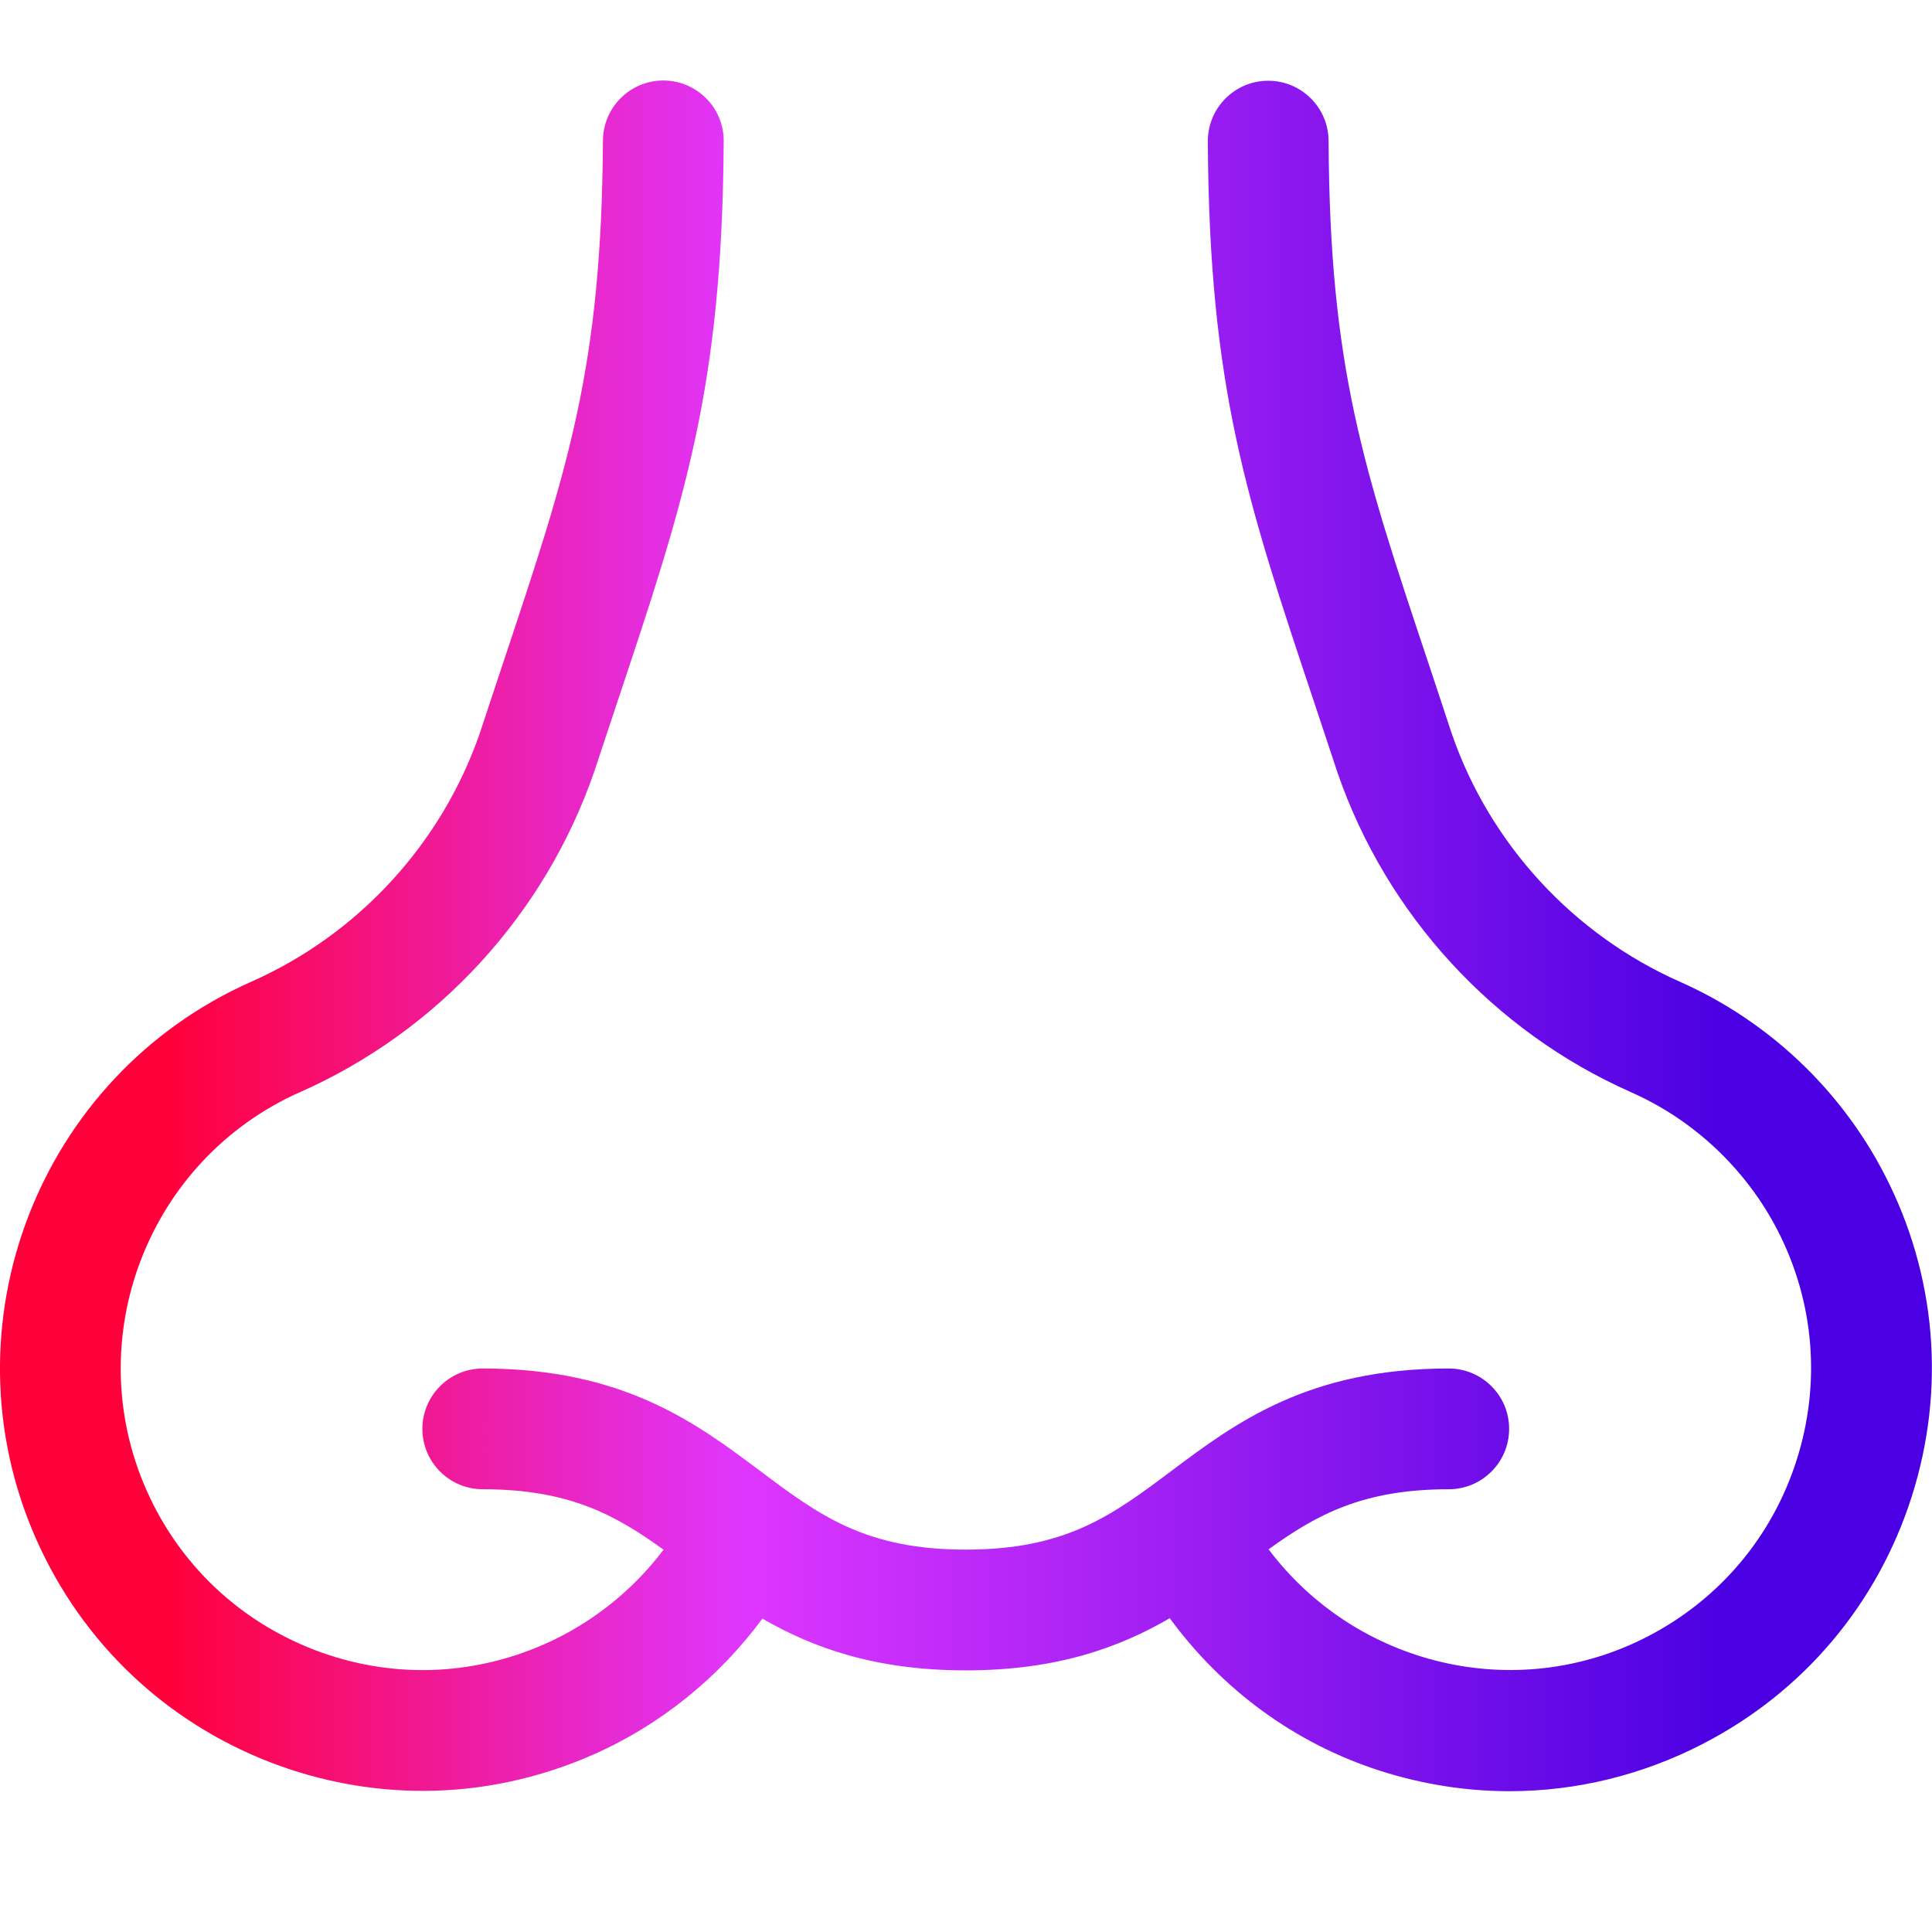 <svg width="24" height="24" viewBox="0 0 24 24" fill="none" xmlns="http://www.w3.org/2000/svg">
<path d="M23.411 14.591C22.864 13.531 21.963 12.681 20.871 12.197C19.542 11.609 18.508 10.483 18.036 9.118L17.749 8.252C16.931 5.801 16.519 4.571 16.504 1.749C16.502 1.336 16.166 1.003 15.754 1.003H15.75C15.335 1.006 15.002 1.343 15.004 1.758C15.021 4.819 15.484 6.207 16.326 8.727L16.615 9.598C17.225 11.365 18.555 12.813 20.264 13.569C21.043 13.914 21.687 14.522 22.079 15.278C22.538 16.168 22.623 17.184 22.318 18.139C22.014 19.093 21.355 19.871 20.466 20.33C18.818 21.181 16.836 20.679 15.759 19.246C16.355 18.816 16.93 18.5 17.997 18.5C18.411 18.5 18.747 18.164 18.747 17.75C18.747 17.336 18.411 17 17.997 17C16.247 17 15.344 17.678 14.547 18.276C13.82 18.82 13.247 19.25 11.997 19.25C10.747 19.25 10.174 18.82 9.447 18.276C8.65 17.678 7.747 17 5.997 17C5.583 17 5.247 17.336 5.247 17.75C5.247 18.164 5.583 18.5 5.997 18.5C7.069 18.5 7.643 18.818 8.243 19.251C7.861 19.757 7.353 20.163 6.769 20.422C5.852 20.828 4.837 20.855 3.9 20.493C2.966 20.132 2.227 19.43 1.821 18.514C0.983 16.624 1.84 14.404 3.729 13.566C5.438 12.81 6.768 11.362 7.382 9.585L7.669 8.72C8.509 6.202 8.972 4.814 8.99 1.755C8.993 1.341 8.659 1.003 8.245 1H8.24C7.828 1 7.493 1.333 7.49 1.746C7.473 4.567 7.063 5.796 6.246 8.246L5.961 9.106C5.486 10.48 4.452 11.606 3.122 12.195C0.475 13.368 -0.723 16.476 0.45 19.121C1.018 20.403 2.053 21.388 3.36 21.893C3.974 22.129 4.613 22.247 5.251 22.247C5.974 22.247 6.696 22.095 7.377 21.793C8.212 21.423 8.932 20.836 9.471 20.107C10.094 20.467 10.868 20.75 11.997 20.75C13.131 20.75 13.906 20.465 14.531 20.102C15.182 20.989 16.081 21.657 17.149 21.999C17.676 22.167 18.215 22.251 18.752 22.251C19.578 22.251 20.398 22.053 21.153 21.663C22.399 21.021 23.32 19.931 23.747 18.595C24.174 17.259 24.055 15.837 23.411 14.591" fill="url(#paint0_linear_4512_88186)"/>
<defs>
<linearGradient id="paint0_linear_4512_88186" x1="0" y1="11.625" x2="23.999" y2="11.625" gradientUnits="userSpaceOnUse">
<stop offset="0.088" stop-color="#FF003B"/>
<stop offset="0.385" stop-color="#DF36FF"/>
<stop offset="0.896" stop-color="#4A00E2"/>
</linearGradient>
</defs>
</svg>
